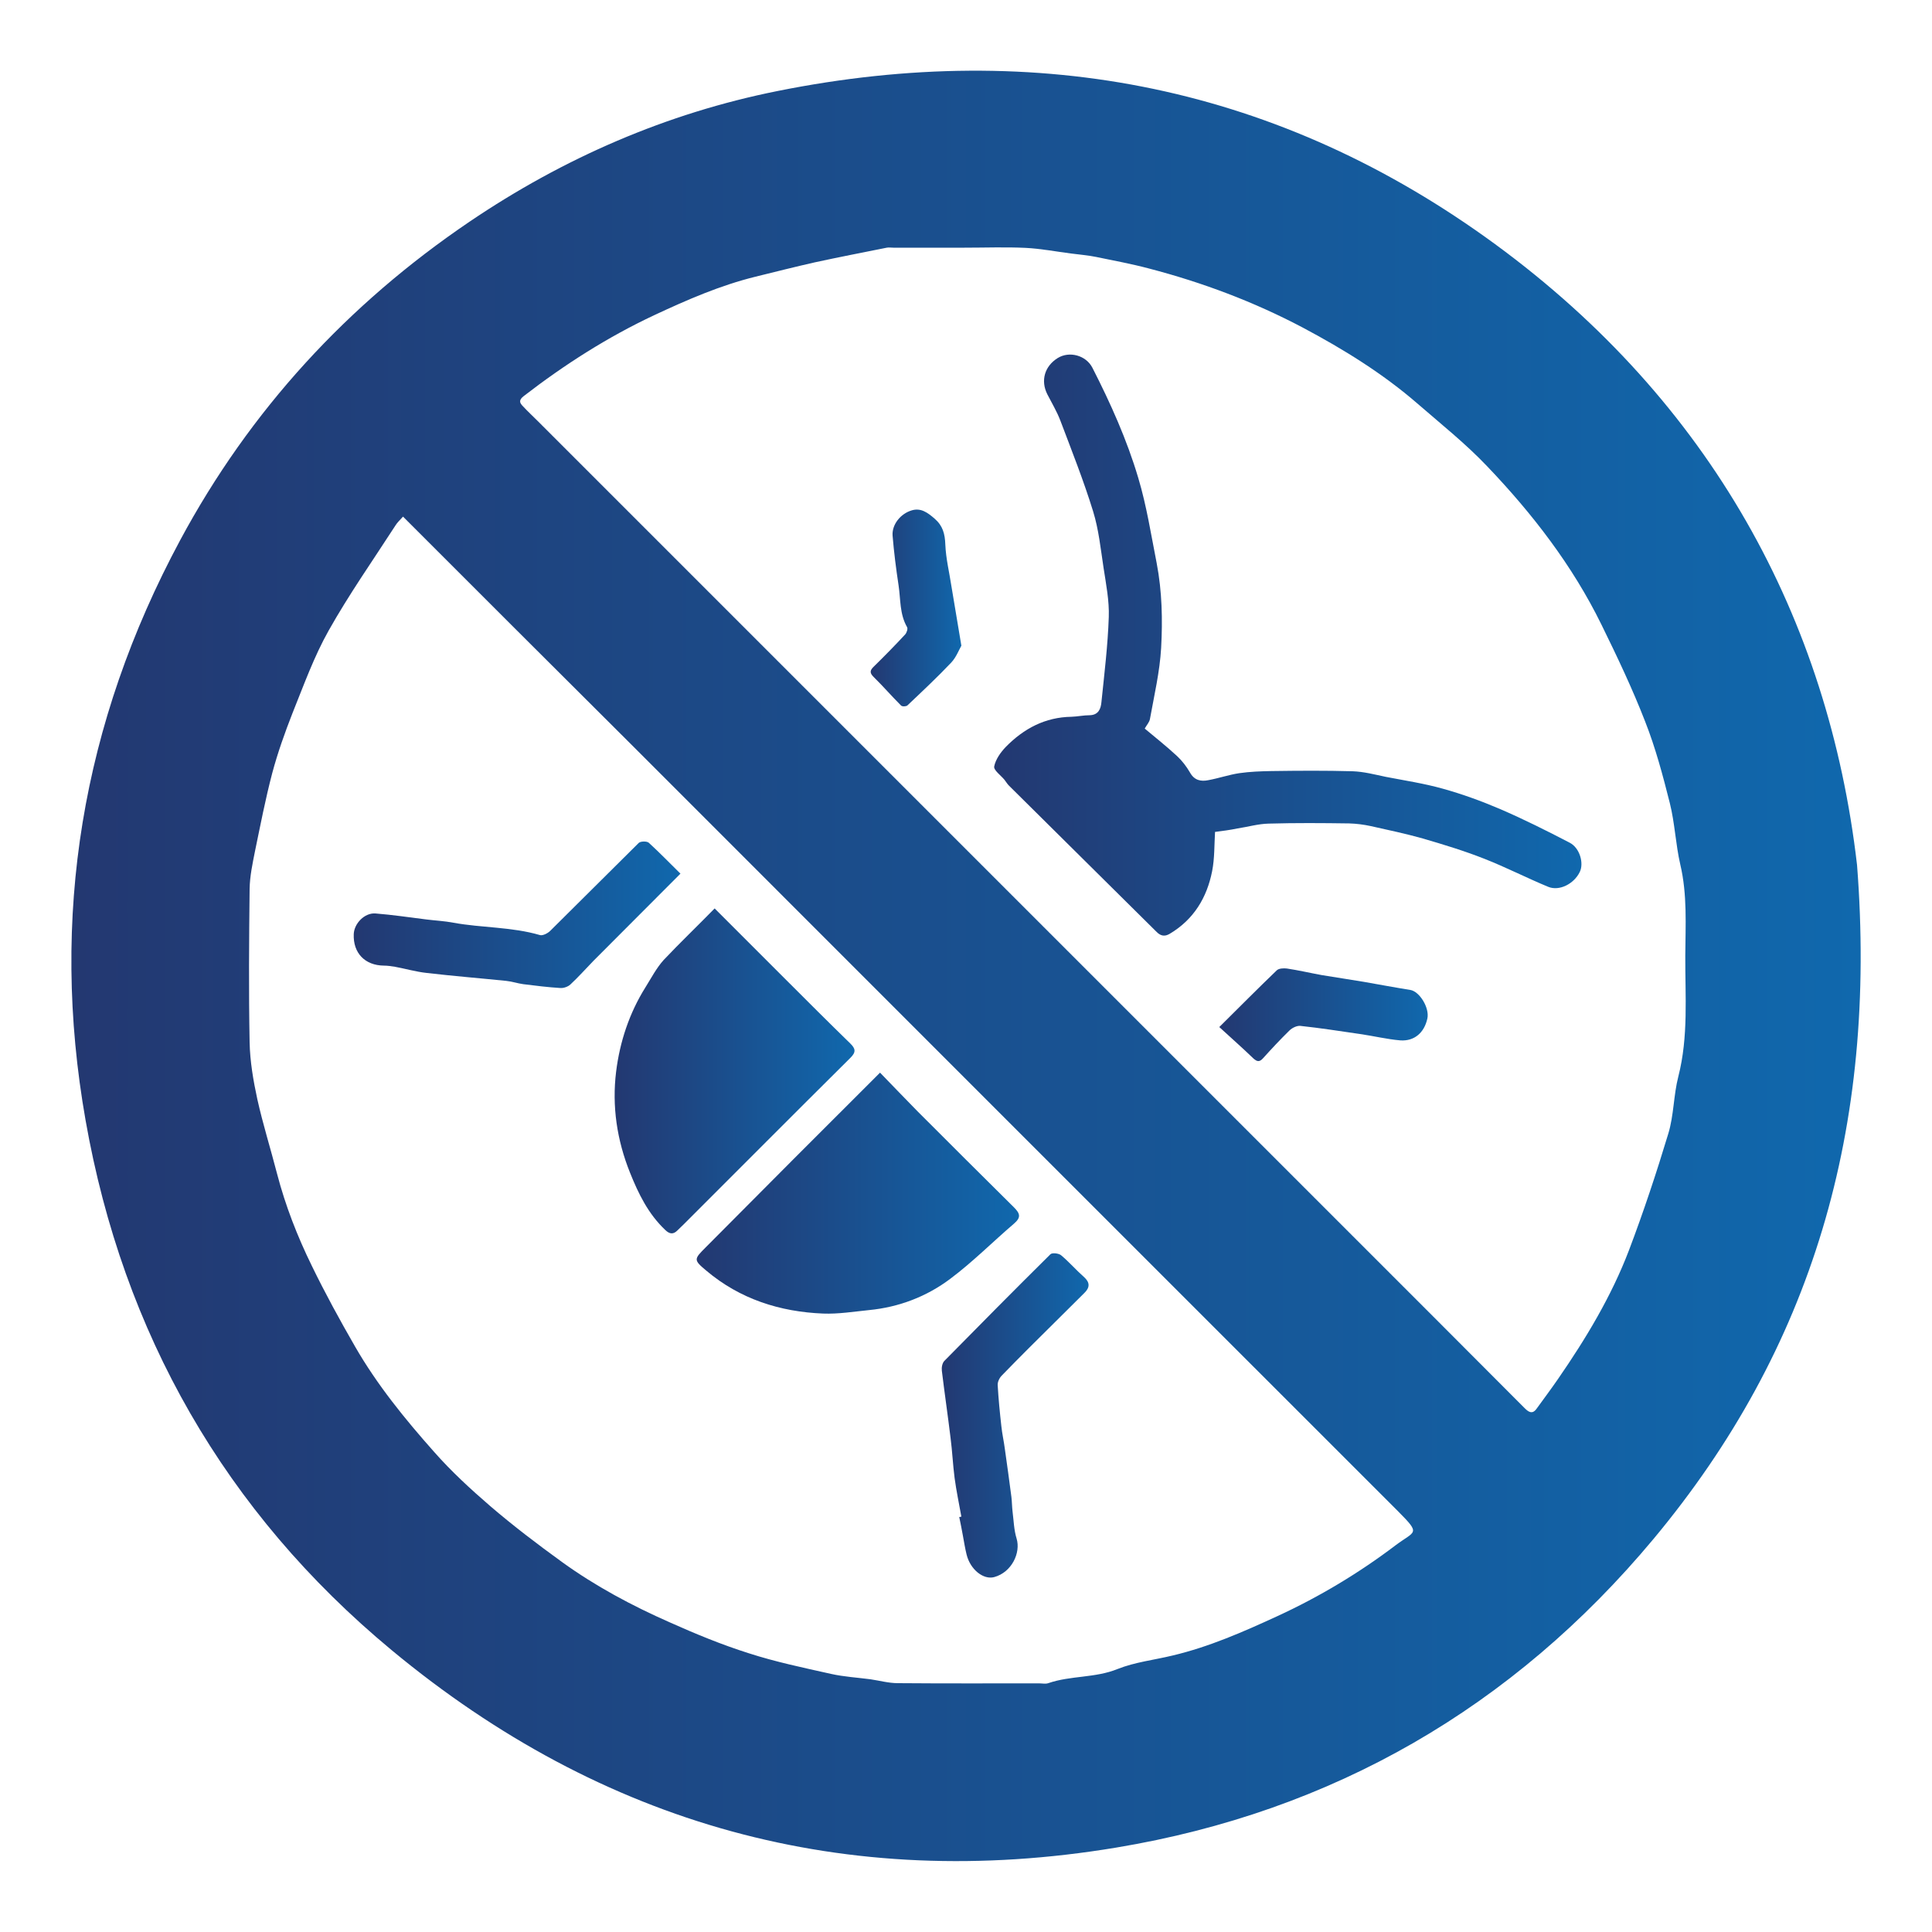 <?xml version="1.0" encoding="utf-8"?>
<!-- Generator: Adobe Illustrator 27.7.0, SVG Export Plug-In . SVG Version: 6.00 Build 0)  -->
<svg version="1.1" id="Layer_1" xmlns="http://www.w3.org/2000/svg" xmlns:xlink="http://www.w3.org/1999/xlink" x="0px" y="0px"
	 viewBox="0 0 100 100" style="enable-background:new 0 0 100 100;" xml:space="preserve">
<style type="text/css">
	.st0{opacity:0.5;fill:#FFFFFF;}
	.st1{fill:url(#SVGID_1_);}
	.st2{fill:url(#SVGID_00000075157652301017008890000005172302749274488482_);}
	.st3{fill:url(#SVGID_00000107579967282982157040000006564072470500608906_);}
	.st4{fill:url(#SVGID_00000013184796386836323970000004069723987879177125_);}
	.st5{fill:url(#SVGID_00000014617951772419701100000017502019893981444502_);}
	.st6{fill:url(#SVGID_00000119111194101145931230000009868155197148097181_);}
	.st7{fill:url(#SVGID_00000116956584742316515950000011905059402043596196_);}
	.st8{fill:url(#SVGID_00000108993771700722741130000009289775531791341981_);}
	.st9{fill:url(#SVGID_00000070829623359635924000000007658432563646379186_);}
	.st10{fill:url(#SVGID_00000018206083739100482660000007502535102879300524_);}
	.st11{fill:url(#SVGID_00000094612799748573123570000008073233845355898547_);}
	.st12{fill:url(#SVGID_00000096020521512830864740000005682118842062067351_);}
	.st13{fill:url(#SVGID_00000075883739612199243480000015612729577273742988_);}
	.st14{fill:url(#SVGID_00000011714977023967244900000002056818691690476941_);}
	.st15{fill:url(#SVGID_00000026157945923817623630000002065616388328024193_);}
	.st16{fill:url(#SVGID_00000126290651335079798120000009263736289589444539_);}
	.st17{fill:url(#SVGID_00000003827290228510202970000005619015181347892665_);}
	.st18{fill:url(#SVGID_00000008109762122865546080000009267111376840024763_);}
	.st19{fill:url(#SVGID_00000162313653140558725310000001282250499973323697_);}
	.st20{fill:url(#SVGID_00000067939049190371938880000002464547749623389322_);}
	.st21{fill:url(#SVGID_00000006672943135603978370000013181360356313424804_);}
	.st22{fill:url(#SVGID_00000008860002386229938690000003583881840096356742_);}
	.st23{fill:url(#SVGID_00000026871408325525440830000016832420098229865898_);}
	.st24{fill:url(#SVGID_00000154398280875000097250000004953303750345436557_);}
	.st25{fill:url(#SVGID_00000137843538891370512750000012962253880191391895_);}
	.st26{fill:url(#SVGID_00000156584073624906206110000006475945529611290515_);}
	.st27{fill:url(#SVGID_00000059309588889453920190000004358906450152722853_);}
	.st28{fill:url(#SVGID_00000139269666437049339770000011642464002854729862_);}
	.st29{fill:url(#SVGID_00000088105424379160301320000006918854225199765651_);}
	.st30{fill:url(#SVGID_00000140720907441674964780000005563502414938535813_);}
	.st31{fill:url(#SVGID_00000155137858480496522830000009662930677593285276_);}
	.st32{fill:url(#SVGID_00000036960037273682793400000015953610773829073036_);}
	.st33{fill:url(#SVGID_00000178885074727340493810000012907091846972648106_);}
	.st34{fill:url(#SVGID_00000011741421843787394870000007072296012826520502_);}
	.st35{fill:url(#SVGID_00000047781349152791249500000017442165179515726992_);}
	.st36{fill:url(#SVGID_00000067235364189729035060000001956543906298672814_);}
	.st37{fill:url(#SVGID_00000071556230585898516820000011086964189383272112_);}
	.st38{fill:url(#SVGID_00000078017857563747339300000004491228483657821091_);}
	.st39{fill:url(#SVGID_00000106127695616965999640000001323993308142086296_);}
	.st40{fill:url(#SVGID_00000135674559867227670950000014723854957442991242_);}
	.st41{fill:url(#SVGID_00000176003939520898003370000010384109098878265216_);}
	.st42{fill:url(#SVGID_00000023265628548231116660000015353390843688715651_);}
	.st43{fill:url(#SVGID_00000152969139633651326270000010137487038729394582_);}
	.st44{fill:url(#SVGID_00000151543062551051423380000007712855219950170022_);}
	.st45{fill:url(#SVGID_00000165203132249422949110000013934646521279797641_);}
	.st46{fill:url(#SVGID_00000026854781792221566960000008787179486841403821_);}
	.st47{fill:url(#SVGID_00000023975907350077464740000012850390143127321486_);}
	.st48{fill:url(#SVGID_00000007392293913475328270000007462919964939896968_);}
	.st49{fill:url(#SVGID_00000003818631609551571290000015065554103931834289_);}
	.st50{fill:url(#SVGID_00000065054405701449386990000005844433736187737736_);}
	.st51{fill:url(#SVGID_00000149347626929967627560000000464462054162296747_);}
	.st52{fill:url(#SVGID_00000162326358111235678110000017901246190542161561_);}
	.st53{fill:url(#SVGID_00000058565401660889215250000016982588689353031836_);}
	.st54{fill:url(#SVGID_00000173853420874062850250000012154378100039643779_);}
	.st55{fill:url(#SVGID_00000090282080198588943210000004665072987152231331_);}
	.st56{fill:url(#SVGID_00000099637861149164157270000002364821085478040486_);}
	.st57{fill:url(#SVGID_00000042702224552402350610000014136993760322757307_);}
	.st58{fill:url(#SVGID_00000051382977762691776790000009120174112094143135_);}
	.st59{fill:url(#SVGID_00000114040168798236378960000009945445689258061983_);}
	.st60{fill:url(#SVGID_00000010299115819510137840000014134672153802203574_);}
	.st61{fill:url(#SVGID_00000149364135244312428370000016080272438498321024_);}
	.st62{fill:url(#SVGID_00000065074301656692455880000000414763886858934150_);}
	.st63{fill:url(#SVGID_00000070118310614686559510000012857428546242788786_);}
	.st64{fill:url(#SVGID_00000074444122358508383310000018036693430282468528_);}
	.st65{fill:url(#SVGID_00000016797498245276186660000016766639602739378323_);}
	.st66{fill:url(#SVGID_00000007390447525123907410000010625757870036468097_);}
	.st67{fill:url(#SVGID_00000129924464916185568200000016148685702960330682_);}
	.st68{fill:url(#SVGID_00000057838437584163128510000007660244122251080590_);}
	.st69{fill:url(#SVGID_00000068665808557912028230000008622629338888851612_);}
	.st70{fill:url(#SVGID_00000048464181565681529300000008000357676262252204_);}
	.st71{fill:url(#SVGID_00000065048367115220412570000002666501873482626190_);}
	.st72{fill:url(#SVGID_00000181057474400210807260000007723723642454745246_);}
	.st73{fill:url(#SVGID_00000021811162013542214570000004917768084880213401_);}
	.st74{fill:url(#SVGID_00000159445127829145363860000002348494180985256334_);}
	.st75{fill:url(#SVGID_00000182519997065475242180000010109068946566802613_);}
	.st76{fill:url(#SVGID_00000170243541727139391150000016041582865619353256_);}
	.st77{fill:url(#SVGID_00000123417325196784436810000007135307263053152447_);}
	.st78{fill:url(#SVGID_00000062182629469353602010000008621239561266446736_);}
	.st79{fill:url(#SVGID_00000052792248202315817850000008510761163155673744_);}
	.st80{fill:url(#SVGID_00000097457941941134773650000000413813742960229031_);}
</style>
<g>
	<linearGradient id="SVGID_1_" gradientUnits="userSpaceOnUse" x1="3.693" y1="50" x2="96.307" y2="50">
		<stop  offset="0" style="stop-color:#233871"/>
		<stop  offset="1" style="stop-color:#1068AD"/>
	</linearGradient>
	<path class="st1" d="M96.12,44.77c1.06,13.67-2.35,25.06-10.53,34.88c-7.28,8.73-16.62,14.12-27.81,15.98
		c-14.01,2.33-26.6-1.17-37.51-10.22c-8.62-7.15-13.9-16.41-15.84-27.42C2.57,47.46,4.25,37.41,9.32,27.97
		c3.62-6.74,8.67-12.22,14.99-16.5c4.86-3.29,10.19-5.61,15.94-6.76c13.5-2.71,26.01-0.22,37.14,7.93
		C88.54,20.81,94.64,32,96.12,44.77z M49.92,12.82c-1.23,0-2.45,0-3.68,0c-0.11,0-0.23-0.02-0.34,0c-1.24,0.25-2.49,0.49-3.73,0.76
		c-1.02,0.23-2.04,0.49-3.06,0.74c-1.83,0.45-3.55,1.2-5.24,1.99c-2.41,1.13-4.65,2.56-6.76,4.19c-0.27,0.21-0.22,0.35-0.04,0.53
		c0.24,0.26,0.5,0.5,0.75,0.75c15.58,15.58,31.16,31.16,46.74,46.74c1.45,1.45,2.89,2.9,4.34,4.35c0.19,0.19,0.4,0.37,0.63,0.05
		c0.37-0.51,0.75-1.02,1.11-1.54c1.45-2.1,2.77-4.29,3.68-6.68c0.75-1.98,1.42-4,2.03-6.02c0.29-0.95,0.27-1.99,0.52-2.96
		c0.53-2.07,0.35-4.17,0.36-6.25c0.01-1.58,0.11-3.16-0.26-4.73c-0.24-1.04-0.28-2.13-0.54-3.17c-0.36-1.43-0.74-2.86-1.28-4.23
		c-0.66-1.7-1.45-3.36-2.26-5.01c-1.5-3.06-3.57-5.74-5.91-8.19c-1.11-1.17-2.38-2.18-3.6-3.24c-1.81-1.57-3.85-2.83-5.96-3.95
		c-2.52-1.33-5.18-2.33-7.94-3.05c-0.9-0.24-1.82-0.41-2.74-0.6c-0.43-0.09-0.87-0.12-1.31-0.18c-0.78-0.1-1.55-0.25-2.34-0.29
		C52.05,12.78,50.98,12.82,49.92,12.82z M20.86,26.74c-0.18,0.2-0.3,0.31-0.38,0.44c-1.17,1.81-2.42,3.59-3.47,5.46
		c-0.76,1.35-1.29,2.83-1.87,4.27c-0.4,1.02-0.77,2.06-1.05,3.11c-0.35,1.33-0.61,2.68-0.89,4.03c-0.13,0.65-0.27,1.31-0.28,1.96
		c-0.03,2.65-0.05,5.29,0,7.94c0.02,0.99,0.19,1.98,0.4,2.95c0.29,1.3,0.69,2.57,1.02,3.85c0.43,1.65,1.05,3.24,1.8,4.77
		c0.69,1.42,1.45,2.81,2.24,4.18c1.14,1.98,2.58,3.75,4.09,5.45c0.89,1.01,1.89,1.93,2.91,2.81c1.19,1.02,2.44,1.97,3.71,2.89
		c1.73,1.25,3.62,2.26,5.57,3.12c1.34,0.6,2.7,1.16,4.09,1.6c1.39,0.45,2.83,0.75,4.26,1.07c0.67,0.15,1.37,0.19,2.05,0.28
		c0.47,0.07,0.94,0.2,1.41,0.2c2.44,0.02,4.87,0.01,7.31,0.01c0.16,0,0.34,0.04,0.48-0.01c1.16-0.4,2.42-0.26,3.58-0.73
		c0.9-0.36,1.9-0.47,2.85-0.7c1.9-0.45,3.67-1.23,5.43-2.04c2.17-1,4.22-2.23,6.12-3.67c1.01-0.76,1.32-0.55,0.13-1.75
		c-13.23-13.23-26.47-26.46-39.7-39.7C28.76,34.64,24.84,30.72,20.86,26.74z"/>
	
		<linearGradient id="SVGID_00000116236506395064511050000009726887489872292261_" gradientUnits="userSpaceOnUse" x1="51.466" y1="33.4" x2="81.87" y2="33.4">
		<stop  offset="0" style="stop-color:#233871"/>
		<stop  offset="1" style="stop-color:#1068AD"/>
	</linearGradient>
	<path style="fill:url(#SVGID_00000116236506395064511050000009726887489872292261_);" d="M62.89,43.06
		c-0.04,0.67-0.02,1.37-0.15,2.03c-0.27,1.37-0.95,2.5-2.19,3.24c-0.25,0.15-0.46,0.13-0.68-0.09c-2.55-2.53-5.1-5.05-7.65-7.58
		c-0.09-0.09-0.15-0.2-0.23-0.3c-0.19-0.23-0.57-0.5-0.53-0.69c0.07-0.36,0.33-0.73,0.6-1.01c0.93-0.95,2.04-1.54,3.4-1.56
		c0.31-0.01,0.63-0.08,0.94-0.08c0.46-0.01,0.58-0.34,0.61-0.68c0.15-1.46,0.33-2.93,0.38-4.4c0.03-0.84-0.14-1.7-0.27-2.55
		c-0.15-0.98-0.25-1.98-0.54-2.92c-0.49-1.59-1.11-3.15-1.7-4.71c-0.18-0.47-0.44-0.9-0.67-1.35c-0.36-0.71-0.14-1.46,0.54-1.88
		c0.6-0.37,1.46-0.14,1.79,0.5c0.94,1.84,1.79,3.73,2.38,5.72c0.43,1.44,0.66,2.93,0.95,4.4c0.28,1.47,0.31,2.93,0.23,4.39
		c-0.07,1.23-0.36,2.46-0.58,3.68c-0.03,0.16-0.16,0.3-0.27,0.49c0.55,0.46,1.13,0.92,1.67,1.42c0.26,0.24,0.49,0.54,0.67,0.85
		c0.23,0.42,0.58,0.48,0.96,0.4c0.54-0.1,1.06-0.28,1.59-0.36c0.55-0.08,1.11-0.1,1.66-0.11c1.4-0.02,2.81-0.03,4.21,0.01
		c0.58,0.02,1.15,0.17,1.72,0.29c0.98,0.19,1.98,0.34,2.94,0.61c1.01,0.28,2,0.64,2.96,1.05c1.23,0.53,2.43,1.13,3.62,1.75
		c0.52,0.27,0.74,1.06,0.52,1.51c-0.3,0.62-1.06,1.01-1.64,0.77c-1.11-0.46-2.18-1.01-3.3-1.45c-1.04-0.41-2.12-0.74-3.19-1.05
		c-0.88-0.25-1.79-0.44-2.68-0.64c-0.37-0.08-0.75-0.13-1.13-0.14c-1.39-0.02-2.77-0.03-4.16,0.01c-0.54,0.01-1.08,0.17-1.62,0.25
		C63.67,42.96,63.28,43.01,62.89,43.06z"/>
	
		<linearGradient id="SVGID_00000030474696196077202180000007215098163296331924_" gradientUnits="userSpaceOnUse" x1="63.105" y1="52.518" x2="73.89" y2="52.518">
		<stop  offset="0" style="stop-color:#233871"/>
		<stop  offset="1" style="stop-color:#1068AD"/>
	</linearGradient>
	<path style="fill:url(#SVGID_00000030474696196077202180000007215098163296331924_);" d="M63.11,53.16
		c1.06-1.05,2.01-2.01,2.98-2.94c0.11-0.1,0.35-0.11,0.52-0.09c0.6,0.09,1.2,0.23,1.8,0.34c0.73,0.12,1.46,0.23,2.18,0.35
		c0.8,0.14,1.6,0.29,2.41,0.42c0.48,0.08,1,0.93,0.88,1.48c-0.16,0.73-0.67,1.18-1.4,1.13c-0.7-0.06-1.39-0.23-2.09-0.33
		c-1.03-0.15-2.05-0.31-3.08-0.42c-0.18-0.02-0.43,0.1-0.57,0.24c-0.47,0.46-0.92,0.94-1.36,1.43c-0.19,0.21-0.31,0.19-0.51,0.01
		C64.3,54.23,63.72,53.72,63.11,53.16z"/>
	
		<linearGradient id="SVGID_00000116234991688750667140000008644854710787545739_" gradientUnits="userSpaceOnUse" x1="45.066" y1="31.46" x2="49.757" y2="31.46">
		<stop  offset="0" style="stop-color:#233871"/>
		<stop  offset="1" style="stop-color:#1068AD"/>
	</linearGradient>
	<path style="fill:url(#SVGID_00000116234991688750667140000008644854710787545739_);" d="M49.76,33.42
		c-0.13,0.23-0.27,0.6-0.52,0.87c-0.73,0.77-1.5,1.49-2.27,2.22c-0.06,0.06-0.27,0.07-0.33,0.01c-0.49-0.49-0.94-1.01-1.43-1.49
		c-0.22-0.22-0.17-0.35,0.03-0.54c0.55-0.54,1.09-1.09,1.61-1.65c0.08-0.09,0.15-0.29,0.1-0.38c-0.39-0.68-0.33-1.43-0.44-2.16
		c-0.13-0.86-0.24-1.72-0.31-2.58c-0.04-0.55,0.39-1.12,0.98-1.3c0.48-0.15,0.83,0.11,1.19,0.42c0.43,0.37,0.54,0.79,0.56,1.35
		c0.03,0.73,0.21,1.45,0.32,2.18C49.41,31.32,49.57,32.28,49.76,33.42z"/>
	
		<linearGradient id="SVGID_00000170989087447201338190000016732182271693465527_" gradientUnits="userSpaceOnUse" x1="31.829" y1="55.428" x2="44.236" y2="55.428">
		<stop  offset="0" style="stop-color:#233871"/>
		<stop  offset="1" style="stop-color:#1068AD"/>
	</linearGradient>
	<path style="fill:url(#SVGID_00000170989087447201338190000016732182271693465527_);" d="M36.99,47.02
		c1.25,1.25,2.45,2.45,3.66,3.66c1.11,1.11,2.23,2.23,3.35,3.32c0.29,0.28,0.32,0.46,0,0.77c-2.87,2.85-5.73,5.72-8.59,8.58
		c-0.11,0.11-0.23,0.22-0.35,0.34c-0.21,0.21-0.4,0.19-0.62-0.02c-0.88-0.83-1.39-1.87-1.83-2.97c-0.68-1.69-0.94-3.45-0.72-5.23
		c0.19-1.54,0.68-3.03,1.52-4.37c0.3-0.48,0.57-1,0.94-1.41C35.2,48.79,36.09,47.94,36.99,47.02z"/>
	
		<linearGradient id="SVGID_00000161632336873275615520000004625368318391777718_" gradientUnits="userSpaceOnUse" x1="36.058" y1="61.749" x2="52.749" y2="61.749">
		<stop  offset="0" style="stop-color:#233871"/>
		<stop  offset="1" style="stop-color:#1068AD"/>
	</linearGradient>
	<path style="fill:url(#SVGID_00000161632336873275615520000004625368318391777718_);" d="M45.55,55.52c0.67,0.69,1.3,1.35,1.94,2
		c1.66,1.66,3.32,3.32,4.99,4.97c0.32,0.32,0.38,0.52,0.01,0.84c-1.1,0.94-2.13,1.98-3.29,2.85c-1.23,0.93-2.67,1.48-4.22,1.63
		c-0.79,0.08-1.59,0.21-2.37,0.18c-2.24-0.09-4.31-0.75-6.05-2.22c-0.67-0.56-0.65-0.59-0.03-1.21
		C39.51,61.56,42.49,58.57,45.55,55.52z"/>
	
		<linearGradient id="SVGID_00000106861560254728692690000009166590755944130178_" gradientUnits="userSpaceOnUse" x1="48.742" y1="73.265" x2="56.34" y2="73.265">
		<stop  offset="0" style="stop-color:#233871"/>
		<stop  offset="1" style="stop-color:#1068AD"/>
	</linearGradient>
	<path style="fill:url(#SVGID_00000106861560254728692690000009166590755944130178_);" d="M49.76,78.5c-0.12-0.67-0.26-1.33-0.35-2
		c-0.09-0.69-0.12-1.39-0.21-2.08c-0.14-1.16-0.31-2.31-0.45-3.47c-0.02-0.17,0.02-0.4,0.13-0.51c1.82-1.85,3.64-3.69,5.49-5.52
		c0.09-0.09,0.43-0.05,0.55,0.05c0.42,0.35,0.78,0.77,1.19,1.13c0.32,0.29,0.3,0.55,0.01,0.83c-0.48,0.47-0.96,0.96-1.44,1.43
		c-0.95,0.94-1.9,1.88-2.83,2.84c-0.12,0.12-0.22,0.33-0.21,0.49c0.04,0.71,0.11,1.42,0.19,2.13c0.04,0.39,0.13,0.78,0.18,1.17
		c0.12,0.83,0.23,1.66,0.34,2.49c0.03,0.25,0.03,0.51,0.06,0.76c0.06,0.47,0.07,0.95,0.21,1.4c0.22,0.73-0.25,1.74-1.16,1.99
		c-0.56,0.15-1.24-0.39-1.43-1.17c-0.08-0.32-0.13-0.65-0.19-0.97c-0.06-0.32-0.12-0.65-0.19-0.97
		C49.68,78.52,49.72,78.51,49.76,78.5z"/>
	
		<linearGradient id="SVGID_00000005256057180506450890000003648888298101399960_" gradientUnits="userSpaceOnUse" x1="18.325" y1="47.354" x2="35.225" y2="47.354">
		<stop  offset="0" style="stop-color:#233871"/>
		<stop  offset="1" style="stop-color:#1068AD"/>
	</linearGradient>
	<path style="fill:url(#SVGID_00000005256057180506450890000003648888298101399960_);" d="M35.22,45.22
		c-1.54,1.54-3.02,3.03-4.5,4.51c-0.4,0.41-0.78,0.84-1.2,1.23c-0.12,0.11-0.34,0.19-0.51,0.18c-0.65-0.04-1.29-0.12-1.93-0.2
		c-0.29-0.04-0.58-0.14-0.88-0.17c-1.37-0.14-2.74-0.25-4.11-0.41c-0.56-0.06-1.1-0.22-1.65-0.32c-0.19-0.03-0.38-0.06-0.57-0.06
		c-0.98-0.01-1.6-0.65-1.56-1.63c0.02-0.55,0.56-1.11,1.12-1.07c0.88,0.07,1.75,0.2,2.63,0.31c0.47,0.06,0.95,0.08,1.41,0.17
		c1.48,0.27,3.01,0.21,4.48,0.64c0.14,0.04,0.4-0.09,0.53-0.22c1.53-1.51,3.05-3.04,4.58-4.55c0.09-0.09,0.42-0.1,0.52-0.01
		C34.14,44.13,34.66,44.67,35.22,45.22z"/>
</g>
</svg>
